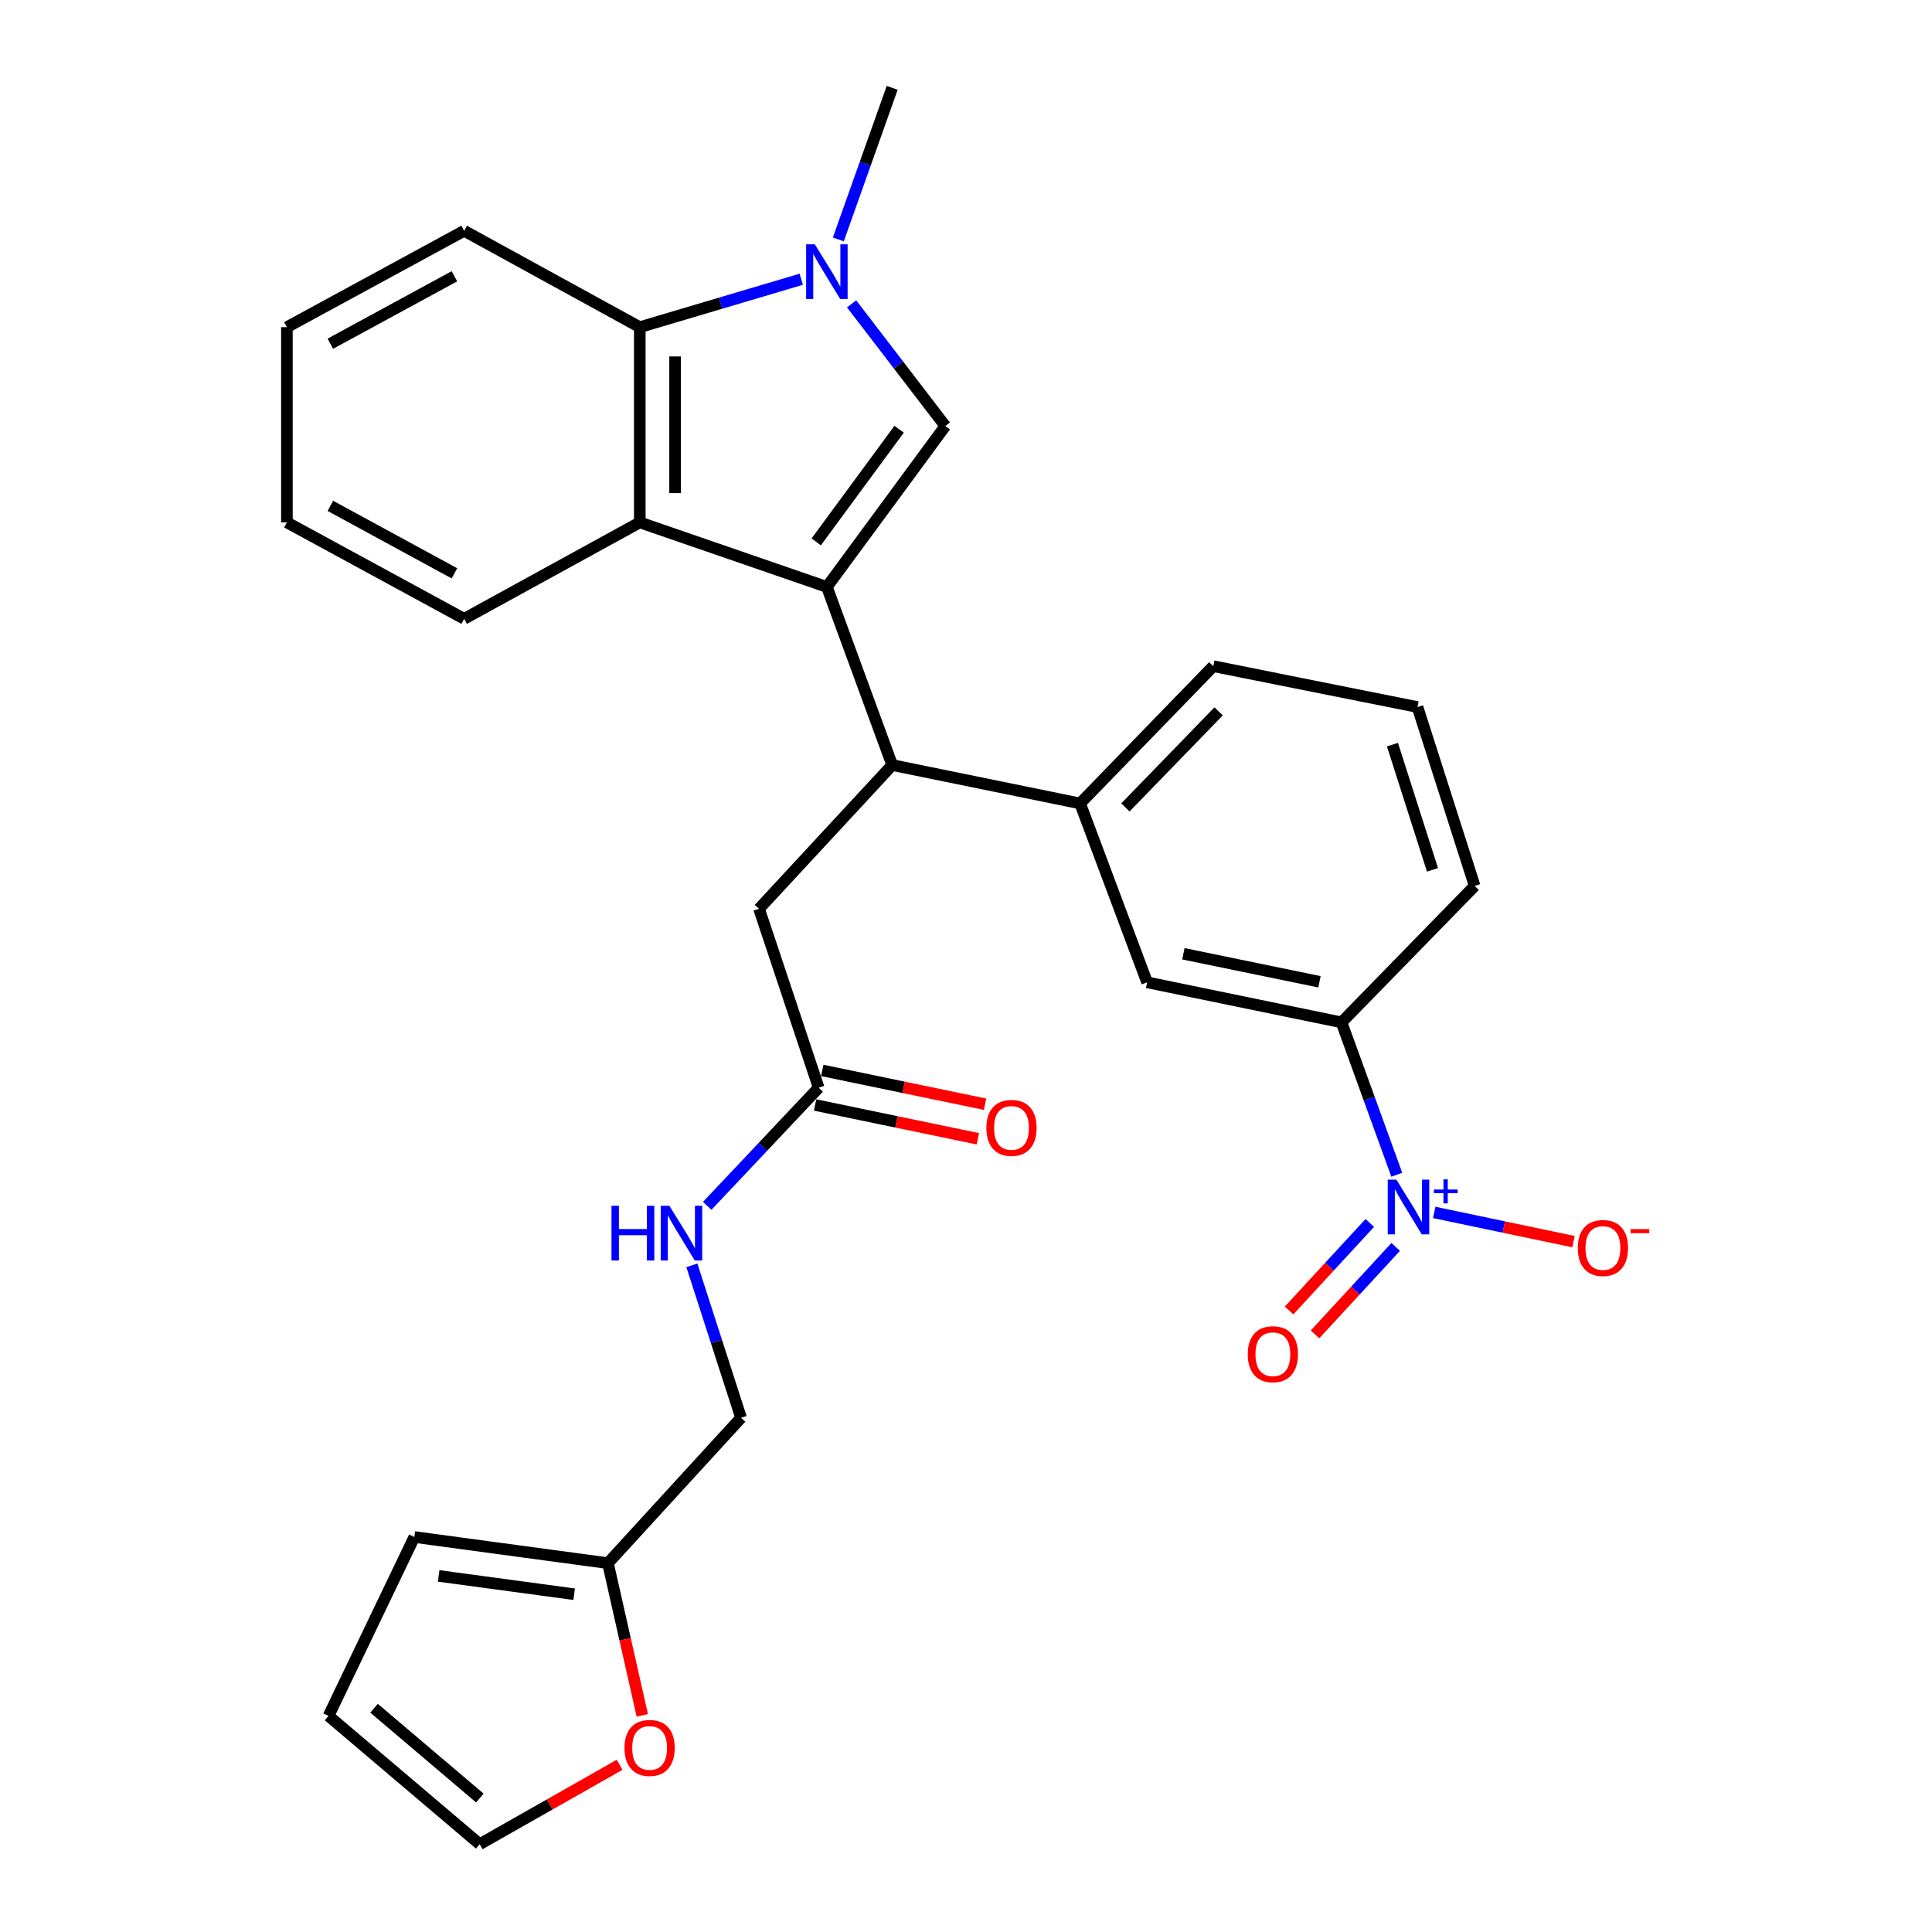 <?xml version='1.0' encoding='iso-8859-1'?>
<svg version='1.1' baseProfile='full'
              xmlns='http://www.w3.org/2000/svg'
                      xmlns:rdkit='http://www.rdkit.org/xml'
                      xmlns:xlink='http://www.w3.org/1999/xlink'
                  xml:space='preserve'
width='1000px' height='1000px' viewBox='0 0 1000 1000'>
<!-- END OF HEADER -->
<rect style='opacity:1.0;fill:#FFFFFF;stroke:none' width='1000' height='1000' x='0' y='0'> </rect>
<path class='bond-0' d='M 427.991,303.803 L 489.29,220.512' style='fill:none;fill-rule:evenodd;stroke:#000000;stroke-width:6px;stroke-linecap:butt;stroke-linejoin:miter;stroke-opacity:1' />
<path class='bond-0' d='M 422.473,280.481 L 465.382,222.177' style='fill:none;fill-rule:evenodd;stroke:#000000;stroke-width:6px;stroke-linecap:butt;stroke-linejoin:miter;stroke-opacity:1' />
<path class='bond-3' d='M 427.991,303.803 L 331.151,270.393' style='fill:none;fill-rule:evenodd;stroke:#000000;stroke-width:6px;stroke-linecap:butt;stroke-linejoin:miter;stroke-opacity:1' />
<path class='bond-4' d='M 427.991,303.803 L 461.797,395.985' style='fill:none;fill-rule:evenodd;stroke:#000000;stroke-width:6px;stroke-linecap:butt;stroke-linejoin:miter;stroke-opacity:1' />
<path class='bond-1' d='M 489.29,220.512 L 465.037,188.895' style='fill:none;fill-rule:evenodd;stroke:#000000;stroke-width:6px;stroke-linecap:butt;stroke-linejoin:miter;stroke-opacity:1' />
<path class='bond-1' d='M 465.037,188.895 L 440.784,157.278' style='fill:none;fill-rule:evenodd;stroke:#0000FF;stroke-width:6px;stroke-linecap:butt;stroke-linejoin:miter;stroke-opacity:1' />
<path class='bond-21' d='M 433.919,123.915 L 447.858,84.685' style='fill:none;fill-rule:evenodd;stroke:#0000FF;stroke-width:6px;stroke-linecap:butt;stroke-linejoin:miter;stroke-opacity:1' />
<path class='bond-21' d='M 447.858,84.685 L 461.797,45.455' style='fill:none;fill-rule:evenodd;stroke:#000000;stroke-width:6px;stroke-linecap:butt;stroke-linejoin:miter;stroke-opacity:1' />
<path class='bond-29' d='M 414.726,144.537 L 372.938,156.939' style='fill:none;fill-rule:evenodd;stroke:#0000FF;stroke-width:6px;stroke-linecap:butt;stroke-linejoin:miter;stroke-opacity:1' />
<path class='bond-29' d='M 372.938,156.939 L 331.151,169.341' style='fill:none;fill-rule:evenodd;stroke:#000000;stroke-width:6px;stroke-linecap:butt;stroke-linejoin:miter;stroke-opacity:1' />
<path class='bond-2' d='M 722.977,608.048 L 708.672,568.613' style='fill:none;fill-rule:evenodd;stroke:#0000FF;stroke-width:6px;stroke-linecap:butt;stroke-linejoin:miter;stroke-opacity:1' />
<path class='bond-2' d='M 708.672,568.613 L 694.367,529.178' style='fill:none;fill-rule:evenodd;stroke:#000000;stroke-width:6px;stroke-linecap:butt;stroke-linejoin:miter;stroke-opacity:1' />
<path class='bond-10' d='M 742.346,627.544 L 778.393,635.113' style='fill:none;fill-rule:evenodd;stroke:#0000FF;stroke-width:6px;stroke-linecap:butt;stroke-linejoin:miter;stroke-opacity:1' />
<path class='bond-10' d='M 778.393,635.113 L 814.441,642.681' style='fill:none;fill-rule:evenodd;stroke:#FF0000;stroke-width:6px;stroke-linecap:butt;stroke-linejoin:miter;stroke-opacity:1' />
<path class='bond-13' d='M 708.993,633.006 L 688.106,655.651' style='fill:none;fill-rule:evenodd;stroke:#0000FF;stroke-width:6px;stroke-linecap:butt;stroke-linejoin:miter;stroke-opacity:1' />
<path class='bond-13' d='M 688.106,655.651 L 667.219,678.295' style='fill:none;fill-rule:evenodd;stroke:#FF0000;stroke-width:6px;stroke-linecap:butt;stroke-linejoin:miter;stroke-opacity:1' />
<path class='bond-13' d='M 722.421,645.392 L 701.534,668.037' style='fill:none;fill-rule:evenodd;stroke:#0000FF;stroke-width:6px;stroke-linecap:butt;stroke-linejoin:miter;stroke-opacity:1' />
<path class='bond-13' d='M 701.534,668.037 L 680.647,690.681' style='fill:none;fill-rule:evenodd;stroke:#FF0000;stroke-width:6px;stroke-linecap:butt;stroke-linejoin:miter;stroke-opacity:1' />
<path class='bond-5' d='M 331.151,270.393 L 331.151,169.341' style='fill:none;fill-rule:evenodd;stroke:#000000;stroke-width:6px;stroke-linecap:butt;stroke-linejoin:miter;stroke-opacity:1' />
<path class='bond-5' d='M 349.419,255.235 L 349.419,184.499' style='fill:none;fill-rule:evenodd;stroke:#000000;stroke-width:6px;stroke-linecap:butt;stroke-linejoin:miter;stroke-opacity:1' />
<path class='bond-22' d='M 331.151,270.393 L 240.248,320.295' style='fill:none;fill-rule:evenodd;stroke:#000000;stroke-width:6px;stroke-linecap:butt;stroke-linejoin:miter;stroke-opacity:1' />
<path class='bond-6' d='M 461.797,395.985 L 559.063,415.856' style='fill:none;fill-rule:evenodd;stroke:#000000;stroke-width:6px;stroke-linecap:butt;stroke-linejoin:miter;stroke-opacity:1' />
<path class='bond-12' d='M 461.797,395.985 L 392.876,470.396' style='fill:none;fill-rule:evenodd;stroke:#000000;stroke-width:6px;stroke-linecap:butt;stroke-linejoin:miter;stroke-opacity:1' />
<path class='bond-24' d='M 331.151,169.341 L 240.248,119.46' style='fill:none;fill-rule:evenodd;stroke:#000000;stroke-width:6px;stroke-linecap:butt;stroke-linejoin:miter;stroke-opacity:1' />
<path class='bond-8' d='M 559.063,415.856 L 593.742,508.454' style='fill:none;fill-rule:evenodd;stroke:#000000;stroke-width:6px;stroke-linecap:butt;stroke-linejoin:miter;stroke-opacity:1' />
<path class='bond-23' d='M 559.063,415.856 L 627.984,344.814' style='fill:none;fill-rule:evenodd;stroke:#000000;stroke-width:6px;stroke-linecap:butt;stroke-linejoin:miter;stroke-opacity:1' />
<path class='bond-23' d='M 582.513,417.92 L 630.757,368.191' style='fill:none;fill-rule:evenodd;stroke:#000000;stroke-width:6px;stroke-linecap:butt;stroke-linejoin:miter;stroke-opacity:1' />
<path class='bond-7' d='M 694.367,529.178 L 593.742,508.454' style='fill:none;fill-rule:evenodd;stroke:#000000;stroke-width:6px;stroke-linecap:butt;stroke-linejoin:miter;stroke-opacity:1' />
<path class='bond-7' d='M 682.958,508.177 L 612.52,493.67' style='fill:none;fill-rule:evenodd;stroke:#000000;stroke-width:6px;stroke-linecap:butt;stroke-linejoin:miter;stroke-opacity:1' />
<path class='bond-31' d='M 694.367,529.178 L 763.288,458.562' style='fill:none;fill-rule:evenodd;stroke:#000000;stroke-width:6px;stroke-linecap:butt;stroke-linejoin:miter;stroke-opacity:1' />
<path class='bond-9' d='M 423.749,562.994 L 392.876,470.396' style='fill:none;fill-rule:evenodd;stroke:#000000;stroke-width:6px;stroke-linecap:butt;stroke-linejoin:miter;stroke-opacity:1' />
<path class='bond-15' d='M 423.749,562.994 L 394.902,593.568' style='fill:none;fill-rule:evenodd;stroke:#000000;stroke-width:6px;stroke-linecap:butt;stroke-linejoin:miter;stroke-opacity:1' />
<path class='bond-15' d='M 394.902,593.568 L 366.055,624.142' style='fill:none;fill-rule:evenodd;stroke:#0000FF;stroke-width:6px;stroke-linecap:butt;stroke-linejoin:miter;stroke-opacity:1' />
<path class='bond-19' d='M 421.892,571.937 L 464.014,580.684' style='fill:none;fill-rule:evenodd;stroke:#000000;stroke-width:6px;stroke-linecap:butt;stroke-linejoin:miter;stroke-opacity:1' />
<path class='bond-19' d='M 464.014,580.684 L 506.137,589.432' style='fill:none;fill-rule:evenodd;stroke:#FF0000;stroke-width:6px;stroke-linecap:butt;stroke-linejoin:miter;stroke-opacity:1' />
<path class='bond-19' d='M 425.606,554.051 L 467.729,562.798' style='fill:none;fill-rule:evenodd;stroke:#000000;stroke-width:6px;stroke-linecap:butt;stroke-linejoin:miter;stroke-opacity:1' />
<path class='bond-19' d='M 467.729,562.798 L 509.851,571.546' style='fill:none;fill-rule:evenodd;stroke:#FF0000;stroke-width:6px;stroke-linecap:butt;stroke-linejoin:miter;stroke-opacity:1' />
<path class='bond-11' d='M 314.659,809.093 L 383.58,733.839' style='fill:none;fill-rule:evenodd;stroke:#000000;stroke-width:6px;stroke-linecap:butt;stroke-linejoin:miter;stroke-opacity:1' />
<path class='bond-14' d='M 314.659,809.093 L 323.554,848.484' style='fill:none;fill-rule:evenodd;stroke:#000000;stroke-width:6px;stroke-linecap:butt;stroke-linejoin:miter;stroke-opacity:1' />
<path class='bond-14' d='M 323.554,848.484 L 332.449,887.875' style='fill:none;fill-rule:evenodd;stroke:#FF0000;stroke-width:6px;stroke-linecap:butt;stroke-linejoin:miter;stroke-opacity:1' />
<path class='bond-16' d='M 314.659,809.093 L 214.46,795.554' style='fill:none;fill-rule:evenodd;stroke:#000000;stroke-width:6px;stroke-linecap:butt;stroke-linejoin:miter;stroke-opacity:1' />
<path class='bond-16' d='M 297.183,825.165 L 227.044,815.688' style='fill:none;fill-rule:evenodd;stroke:#000000;stroke-width:6px;stroke-linecap:butt;stroke-linejoin:miter;stroke-opacity:1' />
<path class='bond-17' d='M 320.707,913.454 L 284.497,934' style='fill:none;fill-rule:evenodd;stroke:#FF0000;stroke-width:6px;stroke-linecap:butt;stroke-linejoin:miter;stroke-opacity:1' />
<path class='bond-17' d='M 284.497,934 L 248.286,954.545' style='fill:none;fill-rule:evenodd;stroke:#000000;stroke-width:6px;stroke-linecap:butt;stroke-linejoin:miter;stroke-opacity:1' />
<path class='bond-20' d='M 358.109,654.938 L 370.844,694.389' style='fill:none;fill-rule:evenodd;stroke:#0000FF;stroke-width:6px;stroke-linecap:butt;stroke-linejoin:miter;stroke-opacity:1' />
<path class='bond-20' d='M 370.844,694.389 L 383.58,733.839' style='fill:none;fill-rule:evenodd;stroke:#000000;stroke-width:6px;stroke-linecap:butt;stroke-linejoin:miter;stroke-opacity:1' />
<path class='bond-18' d='M 214.46,795.554 L 170.049,888.152' style='fill:none;fill-rule:evenodd;stroke:#000000;stroke-width:6px;stroke-linecap:butt;stroke-linejoin:miter;stroke-opacity:1' />
<path class='bond-32' d='M 248.286,954.545 L 170.049,888.152' style='fill:none;fill-rule:evenodd;stroke:#000000;stroke-width:6px;stroke-linecap:butt;stroke-linejoin:miter;stroke-opacity:1' />
<path class='bond-32' d='M 248.37,930.658 L 193.604,884.182' style='fill:none;fill-rule:evenodd;stroke:#000000;stroke-width:6px;stroke-linecap:butt;stroke-linejoin:miter;stroke-opacity:1' />
<path class='bond-27' d='M 240.248,320.295 L 148.503,270.393' style='fill:none;fill-rule:evenodd;stroke:#000000;stroke-width:6px;stroke-linecap:butt;stroke-linejoin:miter;stroke-opacity:1' />
<path class='bond-27' d='M 235.215,296.762 L 170.993,261.831' style='fill:none;fill-rule:evenodd;stroke:#000000;stroke-width:6px;stroke-linecap:butt;stroke-linejoin:miter;stroke-opacity:1' />
<path class='bond-26' d='M 627.984,344.814 L 733.694,365.965' style='fill:none;fill-rule:evenodd;stroke:#000000;stroke-width:6px;stroke-linecap:butt;stroke-linejoin:miter;stroke-opacity:1' />
<path class='bond-30' d='M 240.248,119.46 L 148.503,169.341' style='fill:none;fill-rule:evenodd;stroke:#000000;stroke-width:6px;stroke-linecap:butt;stroke-linejoin:miter;stroke-opacity:1' />
<path class='bond-30' d='M 235.212,142.991 L 170.99,177.908' style='fill:none;fill-rule:evenodd;stroke:#000000;stroke-width:6px;stroke-linecap:butt;stroke-linejoin:miter;stroke-opacity:1' />
<path class='bond-25' d='M 763.288,458.562 L 733.694,365.965' style='fill:none;fill-rule:evenodd;stroke:#000000;stroke-width:6px;stroke-linecap:butt;stroke-linejoin:miter;stroke-opacity:1' />
<path class='bond-25' d='M 741.448,450.234 L 720.732,385.415' style='fill:none;fill-rule:evenodd;stroke:#000000;stroke-width:6px;stroke-linecap:butt;stroke-linejoin:miter;stroke-opacity:1' />
<path class='bond-28' d='M 148.503,270.393 L 148.503,169.341' style='fill:none;fill-rule:evenodd;stroke:#000000;stroke-width:6px;stroke-linecap:butt;stroke-linejoin:miter;stroke-opacity:1' />
<path  class='atom-2' d='M 421.731 126.44
L 431.011 141.44
Q 431.931 142.92, 433.411 145.6
Q 434.891 148.28, 434.971 148.44
L 434.971 126.44
L 438.731 126.44
L 438.731 154.76
L 434.851 154.76
L 424.891 138.36
Q 423.731 136.44, 422.491 134.24
Q 421.291 132.04, 420.931 131.36
L 420.931 154.76
L 417.251 154.76
L 417.251 126.44
L 421.731 126.44
' fill='#0000FF'/>
<path  class='atom-3' d='M 722.776 610.589
L 732.056 625.589
Q 732.976 627.069, 734.456 629.749
Q 735.936 632.429, 736.016 632.589
L 736.016 610.589
L 739.776 610.589
L 739.776 638.909
L 735.896 638.909
L 725.936 622.509
Q 724.776 620.589, 723.536 618.389
Q 722.336 616.189, 721.976 615.509
L 721.976 638.909
L 718.296 638.909
L 718.296 610.589
L 722.776 610.589
' fill='#0000FF'/>
<path  class='atom-3' d='M 742.152 615.694
L 747.141 615.694
L 747.141 610.441
L 749.359 610.441
L 749.359 615.694
L 754.48 615.694
L 754.48 617.595
L 749.359 617.595
L 749.359 622.875
L 747.141 622.875
L 747.141 617.595
L 742.152 617.595
L 742.152 615.694
' fill='#0000FF'/>
<path  class='atom-11' d='M 816.671 645.959
Q 816.671 639.159, 820.031 635.359
Q 823.391 631.559, 829.671 631.559
Q 835.951 631.559, 839.311 635.359
Q 842.671 639.159, 842.671 645.959
Q 842.671 652.839, 839.271 656.759
Q 835.871 660.639, 829.671 660.639
Q 823.431 660.639, 820.031 656.759
Q 816.671 652.879, 816.671 645.959
M 829.671 657.439
Q 833.991 657.439, 836.311 654.559
Q 838.671 651.639, 838.671 645.959
Q 838.671 640.399, 836.311 637.599
Q 833.991 634.759, 829.671 634.759
Q 825.351 634.759, 822.991 637.559
Q 820.671 640.359, 820.671 645.959
Q 820.671 651.679, 822.991 654.559
Q 825.351 657.439, 829.671 657.439
' fill='#FF0000'/>
<path  class='atom-11' d='M 843.991 636.182
L 853.68 636.182
L 853.68 638.294
L 843.991 638.294
L 843.991 636.182
' fill='#FF0000'/>
<path  class='atom-14' d='M 645.836 700.935
Q 645.836 694.135, 649.196 690.335
Q 652.556 686.535, 658.836 686.535
Q 665.116 686.535, 668.476 690.335
Q 671.836 694.135, 671.836 700.935
Q 671.836 707.815, 668.436 711.735
Q 665.036 715.615, 658.836 715.615
Q 652.596 715.615, 649.196 711.735
Q 645.836 707.855, 645.836 700.935
M 658.836 712.415
Q 663.156 712.415, 665.476 709.535
Q 667.836 706.615, 667.836 700.935
Q 667.836 695.375, 665.476 692.575
Q 663.156 689.735, 658.836 689.735
Q 654.516 689.735, 652.156 692.535
Q 649.836 695.335, 649.836 700.935
Q 649.836 706.655, 652.156 709.535
Q 654.516 712.415, 658.836 712.415
' fill='#FF0000'/>
<path  class='atom-15' d='M 323.235 904.724
Q 323.235 897.924, 326.595 894.124
Q 329.955 890.324, 336.235 890.324
Q 342.515 890.324, 345.875 894.124
Q 349.235 897.924, 349.235 904.724
Q 349.235 911.604, 345.835 915.524
Q 342.435 919.404, 336.235 919.404
Q 329.995 919.404, 326.595 915.524
Q 323.235 911.644, 323.235 904.724
M 336.235 916.204
Q 340.555 916.204, 342.875 913.324
Q 345.235 910.404, 345.235 904.724
Q 345.235 899.164, 342.875 896.364
Q 340.555 893.524, 336.235 893.524
Q 331.915 893.524, 329.555 896.324
Q 327.235 899.124, 327.235 904.724
Q 327.235 910.444, 329.555 913.324
Q 331.915 916.204, 336.235 916.204
' fill='#FF0000'/>
<path  class='atom-16' d='M 316.507 624.108
L 320.347 624.108
L 320.347 636.148
L 334.827 636.148
L 334.827 624.108
L 338.667 624.108
L 338.667 652.428
L 334.827 652.428
L 334.827 639.348
L 320.347 639.348
L 320.347 652.428
L 316.507 652.428
L 316.507 624.108
' fill='#0000FF'/>
<path  class='atom-16' d='M 346.467 624.108
L 355.747 639.108
Q 356.667 640.588, 358.147 643.268
Q 359.627 645.948, 359.707 646.108
L 359.707 624.108
L 363.467 624.108
L 363.467 652.428
L 359.587 652.428
L 349.627 636.028
Q 348.467 634.108, 347.227 631.908
Q 346.027 629.708, 345.667 629.028
L 345.667 652.428
L 341.987 652.428
L 341.987 624.108
L 346.467 624.108
' fill='#0000FF'/>
<path  class='atom-20' d='M 510.542 583.798
Q 510.542 576.998, 513.902 573.198
Q 517.262 569.398, 523.542 569.398
Q 529.822 569.398, 533.182 573.198
Q 536.542 576.998, 536.542 583.798
Q 536.542 590.678, 533.142 594.598
Q 529.742 598.478, 523.542 598.478
Q 517.302 598.478, 513.902 594.598
Q 510.542 590.718, 510.542 583.798
M 523.542 595.278
Q 527.862 595.278, 530.182 592.398
Q 532.542 589.478, 532.542 583.798
Q 532.542 578.238, 530.182 575.438
Q 527.862 572.598, 523.542 572.598
Q 519.222 572.598, 516.862 575.398
Q 514.542 578.198, 514.542 583.798
Q 514.542 589.518, 516.862 592.398
Q 519.222 595.278, 523.542 595.278
' fill='#FF0000'/>
</svg>
